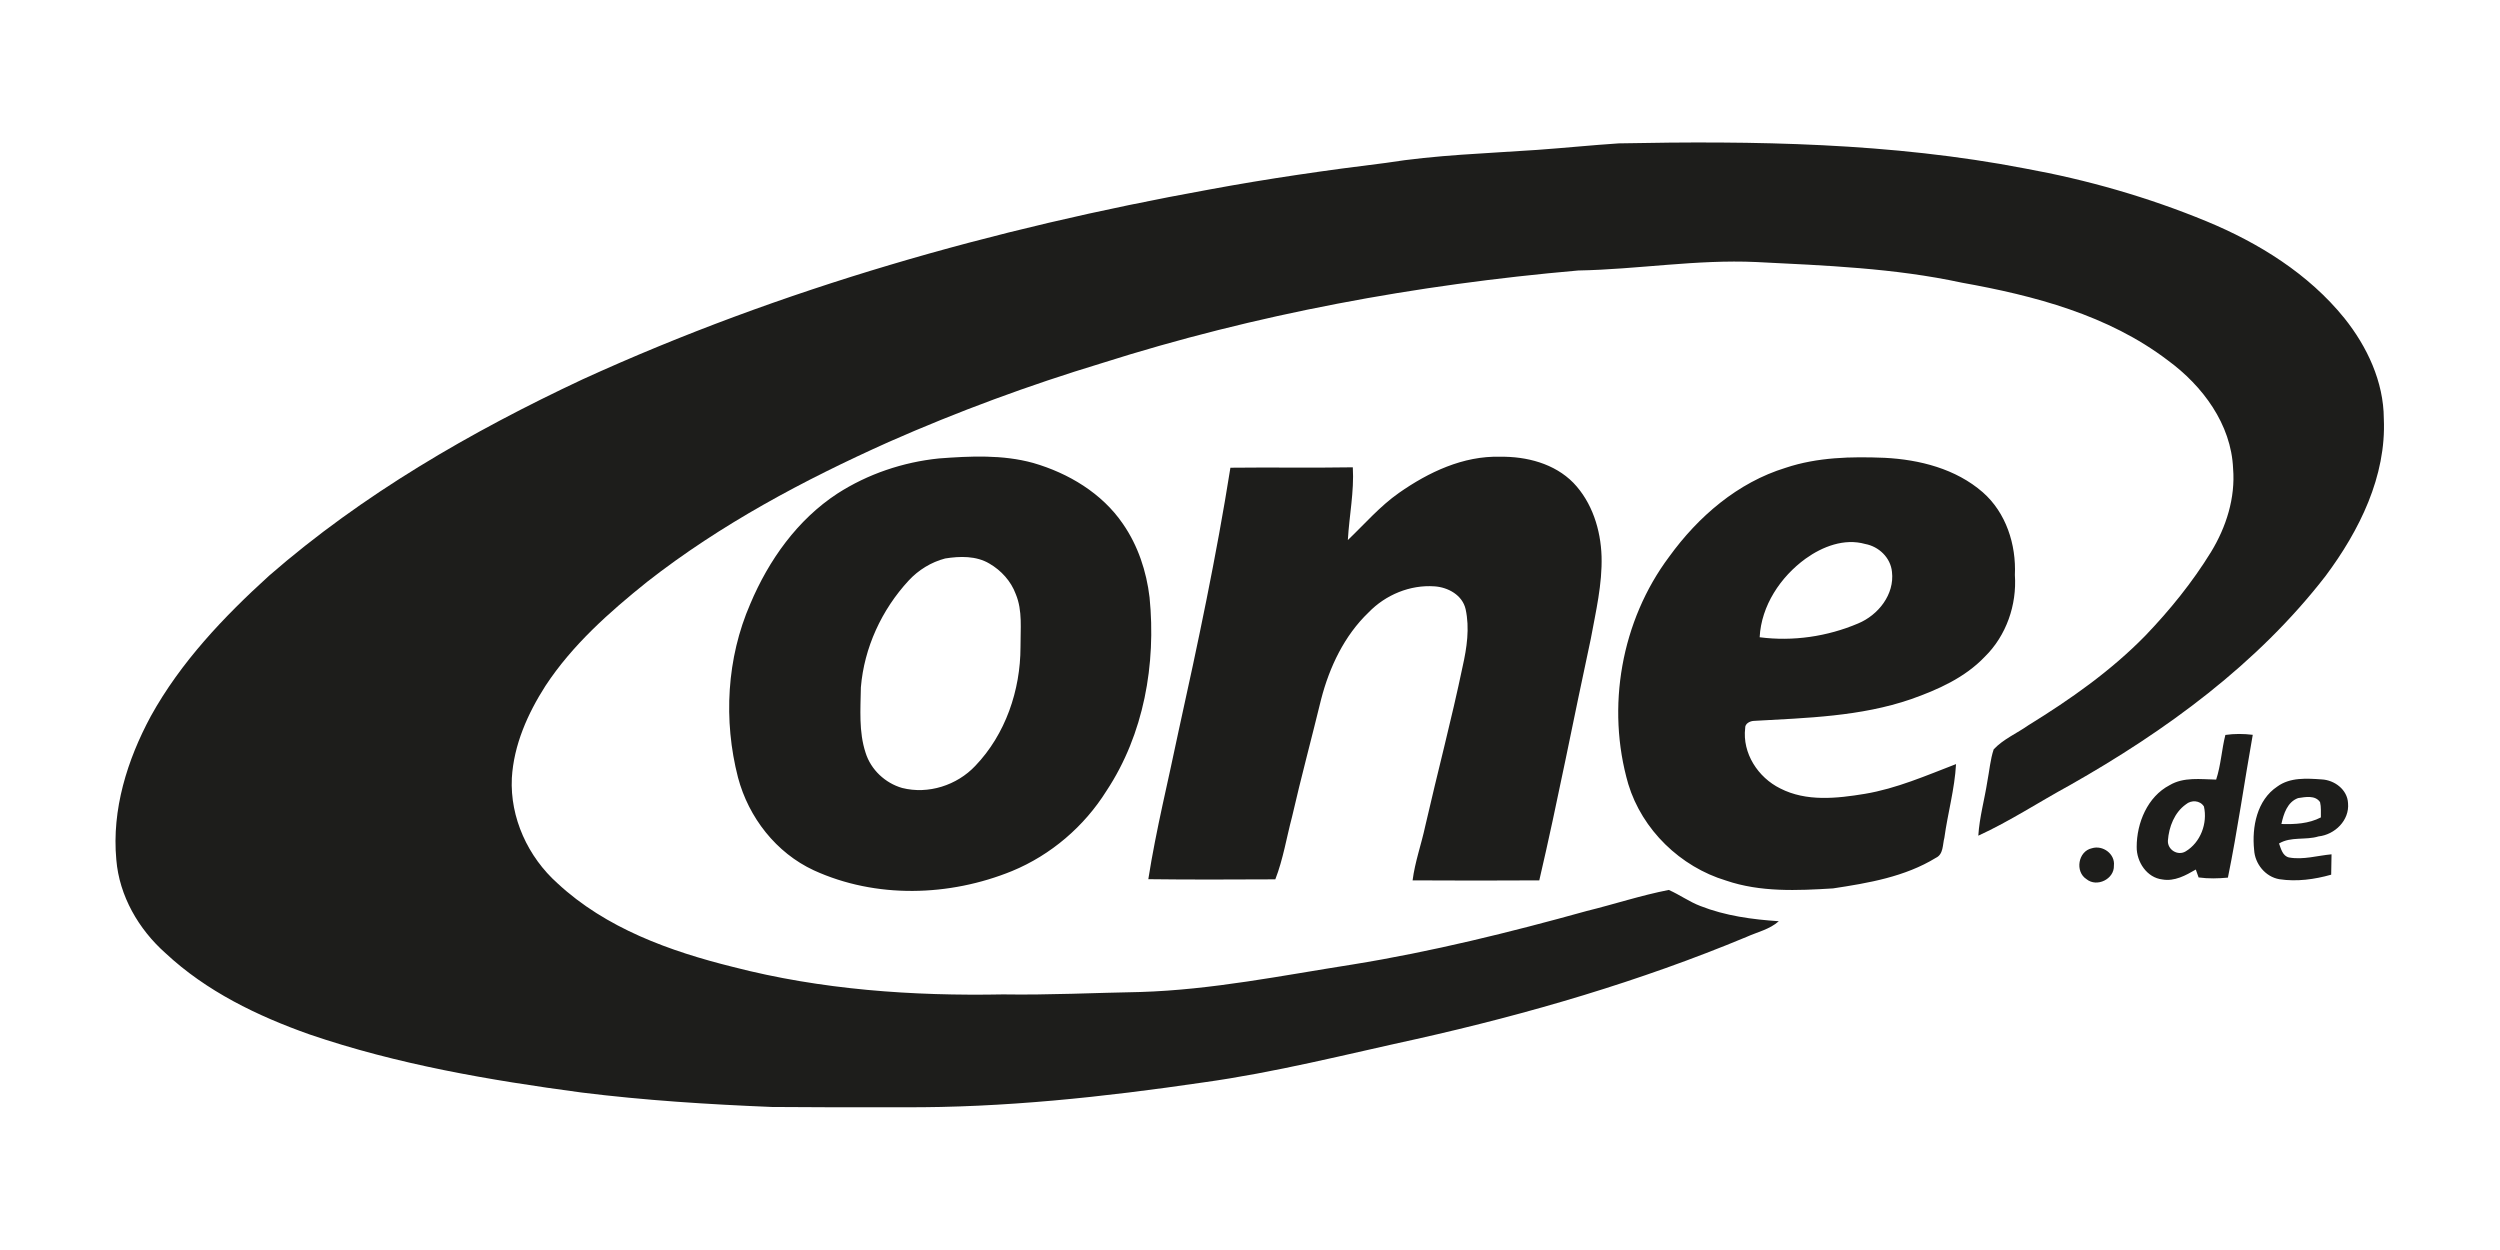 <?xml version="1.0"?>
<svg xmlns="http://www.w3.org/2000/svg" viewBox="0 0 800 400"><g fill="#1d1d1b"><path d="M491.97 47.96c8.68-.62 17.34-1.51 26.03-2.08 43.42-.86 87.2-.23 129.99 8.03 19.87 3.6 39.4 9.2 58.07 16.9 16.72 6.91 32.66 16.8 44.14 31 7.27 9.08 12.57 20.34 12.62 32.15.84 18.45-7.83 35.85-18.6 50.3-21.81 28.21-51.11 49.59-81.92 67.03-9.77 5.32-19.11 11.48-29.24 16.13.36-5.9 2-11.6 2.9-17.42.66-3.4.92-6.91 2.02-10.21 3.11-3.31 7.46-5.13 11.14-7.73 13.36-8.24 26.32-17.34 37.34-28.6 7.9-8.23 15.12-17.15 21.1-26.88 4.84-7.95 7.79-17.27 7.03-26.65-.6-14.21-9.77-26.47-20.89-34.62-19.07-14.51-42.75-20.71-65.94-24.86-21.61-4.67-43.76-5.5-65.76-6.6-19.07-.88-37.97 2.36-56.99 2.71-51.71 4.52-103.1 13.95-152.6 29.7-23.16 7.02-45.89 15.41-68.03 25.18-27.18 12.18-53.72 26.31-77.25 44.71-12.14 9.73-23.99 20.24-32.59 33.33-5.67 8.86-10.14 18.88-10.75 29.51-.62 12.69 5.18 25.24 14.59 33.65 15.5 14.41 36.02 21.78 56.22 26.79 28.16 7.29 57.4 9.33 86.4 8.78 14.65.23 29.28-.51 43.93-.77 22.89-.7 45.38-5.28 67.94-8.81 25.29-4.09 50.2-10.26 74.87-17.11 8.77-2.16 17.39-5.01 26.26-6.74 3.47 1.51 6.56 3.79 10.12 5.14 7.98 3.14 16.58 4.31 25.1 4.87-2.93 2.62-6.88 3.46-10.37 5.04-34.07 14.19-69.6 24.58-105.58 32.66-22.68 4.95-45.23 10.7-68.25 13.89-31.79 4.66-63.86 8.13-96.02 7.94-14 .06-28 .01-42-.09-20.36-.83-40.72-2.11-60.95-4.63-29.42-3.94-58.88-8.97-87.04-18.6-16.67-5.9-33-13.8-46.03-25.98-8.62-7.63-14.82-18.34-15.76-29.93-1.48-16.02 3.49-31.91 11.03-45.89 9.57-17.31 23.36-31.82 37.91-45.02 29.87-26 64.47-46 100.21-62.76 63.78-29.14 131.75-48.32 200.64-60.78 18.71-3.47 37.55-6.19 56.44-8.51 16.05-2.56 32.33-3.04 48.52-4.17Z"/><path d="M300.45 146.7c10.04-.75 20.38-1.27 30.19 1.45 11.25 3.26 22 9.67 28.69 19.48 4.82 6.95 7.54 15.18 8.53 23.54 2.12 21.35-1.81 43.79-13.77 61.88-7.13 11.41-17.8 20.55-30.25 25.69-20.06 8.17-43.53 8.85-63.4-.23-12.09-5.6-20.89-16.93-24.28-29.71-4.71-18.28-3.63-38.21 3.94-55.58 5.88-13.95 15.06-26.91 27.87-35.28 9.73-6.27 20.98-10.06 32.48-11.24m2 32.01c-4.47 1.17-8.55 3.68-11.67 7.06-8.63 9.32-14.26 21.5-15.3 34.18-.11 6.99-.71 14.23 1.52 20.97 1.69 5.4 6.28 9.68 11.69 11.23 8.36 2.11 17.52-.84 23.4-7.07 9.66-10.07 14.46-24.2 14.47-38.03-.05-5.66.72-11.61-1.53-16.97-1.52-4.12-4.65-7.54-8.41-9.73-4.24-2.53-9.46-2.39-14.17-1.64Zm145.24-21c9.44-6.61 20.55-11.89 32.33-11.55 8.45-.13 17.41 2.16 23.47 8.35 5.99 6.24 8.74 15.01 9.01 23.52.25 8.91-1.84 17.66-3.44 26.37-5.57 25.76-10.51 51.65-16.49 77.32-13.51.1-27.03.06-40.54 0 .75-5.91 2.8-11.54 4.04-17.34 3.9-17.07 8.4-34 11.98-51.14 1.34-5.96 2.27-12.25.95-18.29-1.02-4.52-5.62-7.03-9.95-7.32-7.82-.56-15.68 2.72-21.09 8.33-7.78 7.44-12.54 17.51-15.2 27.81-3.06 12.56-6.42 25.04-9.31 37.63-1.77 6.67-2.84 13.54-5.35 19.99-13.54.05-27.09.13-40.64-.05 2.5-15.95 6.43-31.63 9.69-47.43 6.17-27.95 12.1-55.97 16.58-84.24 13.06-.16 26.12.09 39.17-.13.46 7.77-1.15 15.52-1.59 23.28 5.37-5.13 10.25-10.82 16.38-15.11Zm123.73-8.02c10.17-3.4 21.02-3.62 31.63-3.19 11.19.56 22.82 3.51 31.43 11.02 7.47 6.54 10.73 16.75 10.28 26.47.66 9.58-2.74 19.4-9.62 26.16-6.38 6.71-15.04 10.56-23.62 13.59-16.13 5.56-33.38 5.99-50.23 6.94-1.25.03-2.93.84-2.83 2.3-.97 8.06 4.12 15.82 11.22 19.32 8.35 4.29 18.13 3.2 27.07 1.73 10.16-1.7 19.64-5.86 29.18-9.52-.43 7.97-2.65 15.68-3.73 23.57-.6 2.22-.26 5.29-2.73 6.43-9.9 6.07-21.6 8.07-32.91 9.78-11.42.7-23.24 1.25-34.23-2.51-14.6-4.4-26.84-16.23-31.28-30.87-7.13-24.56-2.27-52.28 13.1-72.78 9.29-12.84 21.91-23.73 37.27-28.44m6.37 29.08c-8.04 5.84-14.18 15.04-14.7 25.15 10.62 1.39 21.65-.22 31.5-4.41 6.44-2.67 11.7-9.29 10.84-16.53-.44-4.53-4.21-8.12-8.59-8.91-6.67-1.88-13.64.82-19.05 4.7Zm134.33 56.41c2.9-.42 5.84-.4 8.76-.04-2.71 15.22-4.86 30.55-7.95 45.7-3.13.29-6.27.37-9.38-.06-.22-.63-.67-1.9-.89-2.53-3.23 1.88-6.8 3.86-10.68 3.18-4.99-.56-8.3-5.64-8.24-10.41 0-7.68 3.45-16.08 10.55-19.77 4.48-2.67 9.91-1.88 14.88-1.78 1.53-4.64 1.75-9.57 2.95-14.29m-12.63 22.21c-3.67 2.6-5.44 7.22-5.76 11.58-.18 2.92 3.11 4.99 5.65 3.49 4.8-2.85 7.09-9.02 5.88-14.38-1.25-2.02-4.06-2.14-5.77-.69Zm29.24-5.69c4.1-3 9.42-2.62 14.21-2.29 4.1.21 8.23 3.26 8.43 7.61.5 5.47-4.2 10.06-9.44 10.63-4.13 1.28-8.85-.03-12.64 2.27.62 1.68 1.15 4.02 3.2 4.47 4.54.82 9.08-.6 13.6-1.01-.05 2.17-.08 4.34-.11 6.52-5.35 1.51-11.03 2.29-16.57 1.45-4.48-.76-7.85-4.92-8.09-9.39-.76-7.3.89-15.93 7.41-20.26m6.65 3.69c-3.42 1.24-4.64 5.05-5.33 8.29 4.3.13 8.73-.08 12.63-2.11-.04-1.63.13-3.29-.26-4.88-1.55-2.31-4.73-1.65-7.04-1.3Zm-65.97 16.05c3.48-1.08 7.47 1.82 7.04 5.56.16 4.3-5.45 7.04-8.76 4.34-3.78-2.4-2.7-8.97 1.72-9.9Z"/></g></svg>
